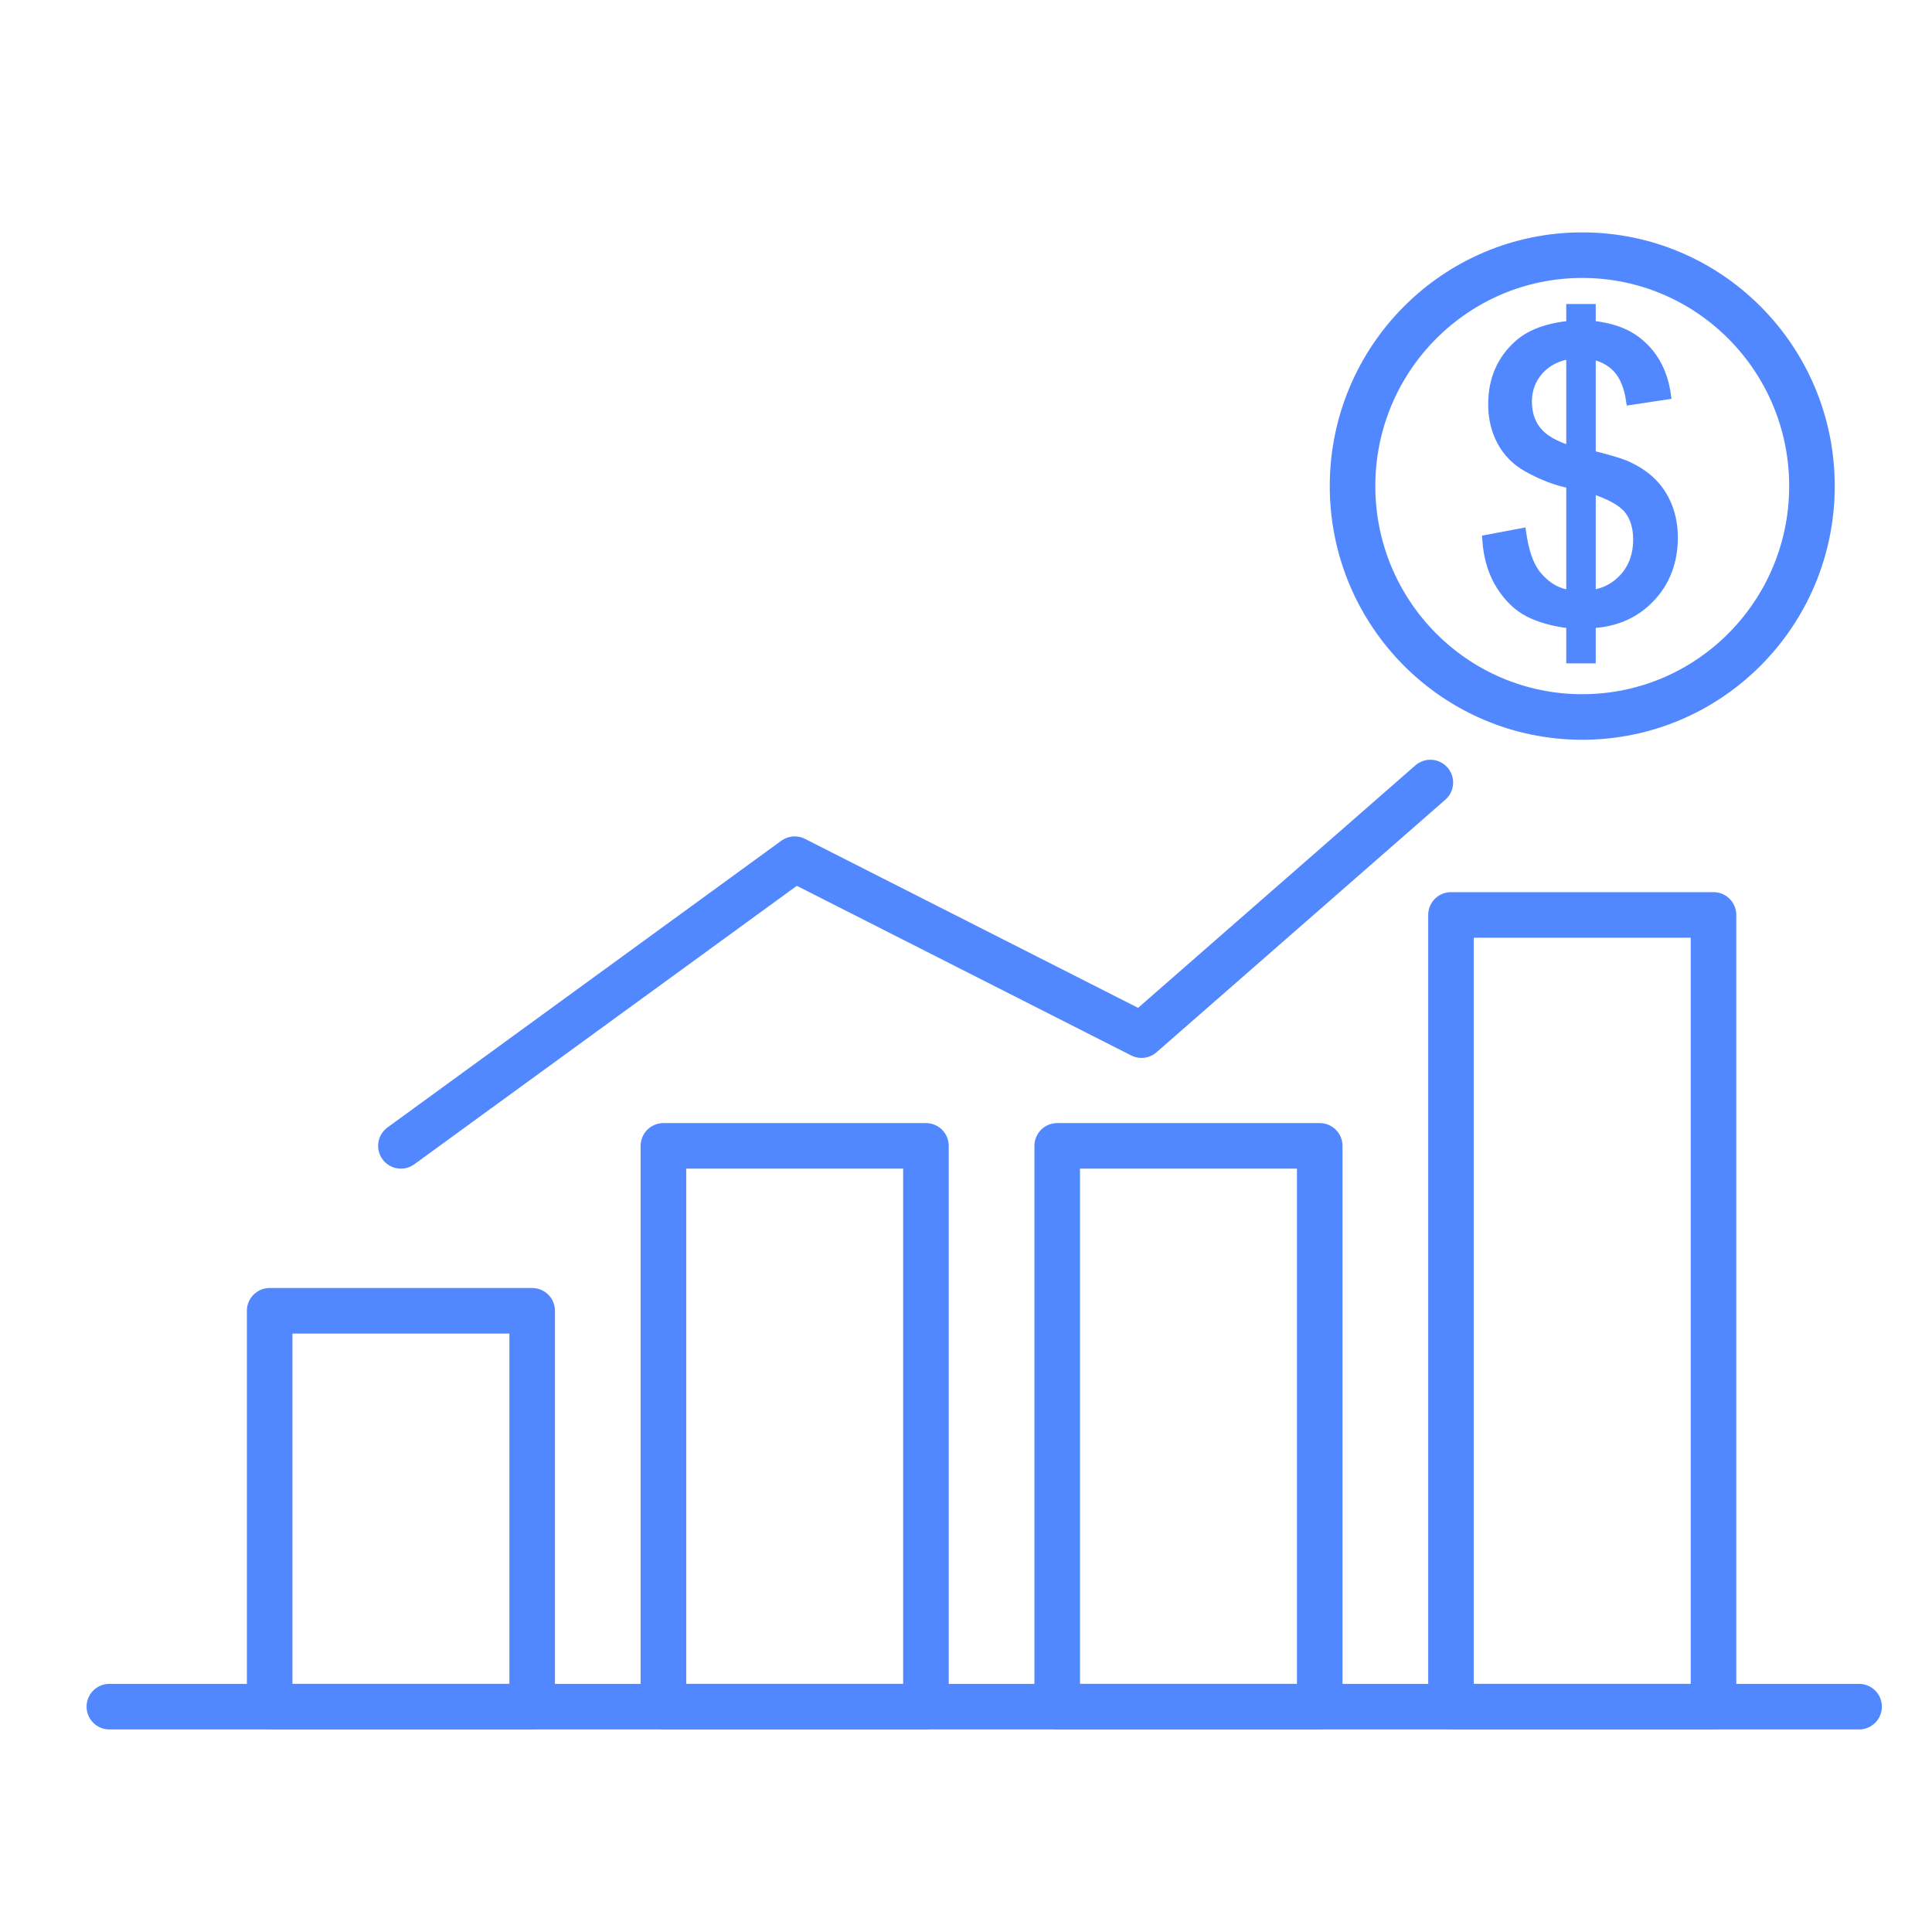 <?xml version="1.0" encoding="UTF-8"?>
<svg width="106px" height="106px" viewBox="0 0 106 106" version="1.1" xmlns="http://www.w3.org/2000/svg" xmlns:xlink="http://www.w3.org/1999/xlink">
    <title>icon_steady</title>
    <g id="页面-1" stroke="none" stroke-width="1" fill="none" fill-rule="evenodd">
        <g id="官网about-us" transform="translate(-1305, -1403)" stroke="#5288FF">
            <g id="编组-5" transform="translate(0, 942)">
                <g id="编组-6备份-2" transform="translate(1175, 405)">
                    <g id="icon_steady" transform="translate(130, 56)">
                        <g transform="translate(6, 14)">
                            <line x1="-2.98094882e-14" y1="79.636" x2="96" y2="79.636" id="路径-95" stroke-width="2.5" stroke-linecap="round" stroke-linejoin="round"></line>
                            <rect id="矩形" stroke-width="2.5" stroke-linecap="round" stroke-linejoin="round" x="8.795" y="57.917" width="14.403" height="21.719"></rect>
                            <rect id="矩形备份-4" stroke-width="2.5" stroke-linecap="round" stroke-linejoin="round" x="30.399" y="48.868" width="14.403" height="30.768"></rect>
                            <rect id="矩形备份-5" stroke-width="2.5" stroke-linecap="round" stroke-linejoin="round" x="52.004" y="48.868" width="14.403" height="30.768"></rect>
                            <rect id="矩形备份-6" stroke-width="2.5" stroke-linecap="round" stroke-linejoin="round" x="73.609" y="36.198" width="14.403" height="43.438"></rect>
                            <polyline id="路径-96" stroke-width="2.5" stroke-linecap="round" stroke-linejoin="round" points="15.996 48.868 37.601 33.14 56.63 42.793 72.477 28.934"></polyline>
                            <ellipse id="椭圆形" stroke-width="2.5" cx="80.811" cy="12.669" rx="12.603" ry="12.669"></ellipse>
                            <path d="M81.301,22.147 L81.301,20.217 C82.631,20.153 83.714,19.679 84.551,18.795 C85.387,17.912 85.806,16.809 85.806,15.487 C85.806,14.886 85.706,14.327 85.505,13.811 C85.305,13.295 85.018,12.85 84.645,12.475 C84.273,12.1 83.791,11.782 83.2,11.52 C82.891,11.386 82.258,11.199 81.301,10.958 L81.301,10.958 L81.301,5.454 C81.92,5.582 82.407,5.845 82.762,6.245 C83.118,6.644 83.351,7.218 83.464,7.968 L83.464,7.968 L85.426,7.671 C85.257,6.462 84.758,5.511 83.928,4.818 C83.281,4.274 82.406,3.949 81.301,3.843 L81.301,3.843 L81.301,2.93 L80.183,2.93 L80.183,3.843 C78.924,3.97 77.975,4.316 77.335,4.882 C76.378,5.723 75.9,6.823 75.9,8.18 C75.9,8.943 76.064,9.626 76.391,10.227 C76.718,10.828 77.184,11.298 77.788,11.637 C78.604,12.097 79.403,12.401 80.183,12.549 L80.183,12.549 L80.183,18.626 C79.438,18.548 78.798,18.17 78.263,17.491 C77.89,17.01 77.63,16.257 77.483,15.232 L77.483,15.232 L75.573,15.593 C75.643,16.583 75.895,17.42 76.327,18.106 C76.76,18.792 77.273,19.289 77.868,19.596 C78.462,19.904 79.234,20.118 80.183,20.238 L80.183,20.238 L80.183,22.147 L81.301,22.147 Z M80.183,10.715 C79.318,10.453 78.704,10.103 78.342,9.665 C77.98,9.226 77.799,8.682 77.799,8.031 C77.799,7.374 78.012,6.805 78.437,6.324 C78.863,5.843 79.445,5.546 80.183,5.433 L80.183,5.433 L80.183,10.715 Z M81.301,18.626 L81.301,12.814 C82.321,13.147 83.002,13.523 83.343,13.944 C83.684,14.364 83.854,14.921 83.854,15.614 C83.854,16.427 83.613,17.109 83.132,17.661 C82.65,18.212 82.04,18.534 81.301,18.626 L81.301,18.626 Z" id="$" stroke-width="0.5" fill="#5288FF" fill-rule="nonzero"></path>
                        </g>
                    </g>
                </g>
            </g>
        </g>
    </g>
</svg>